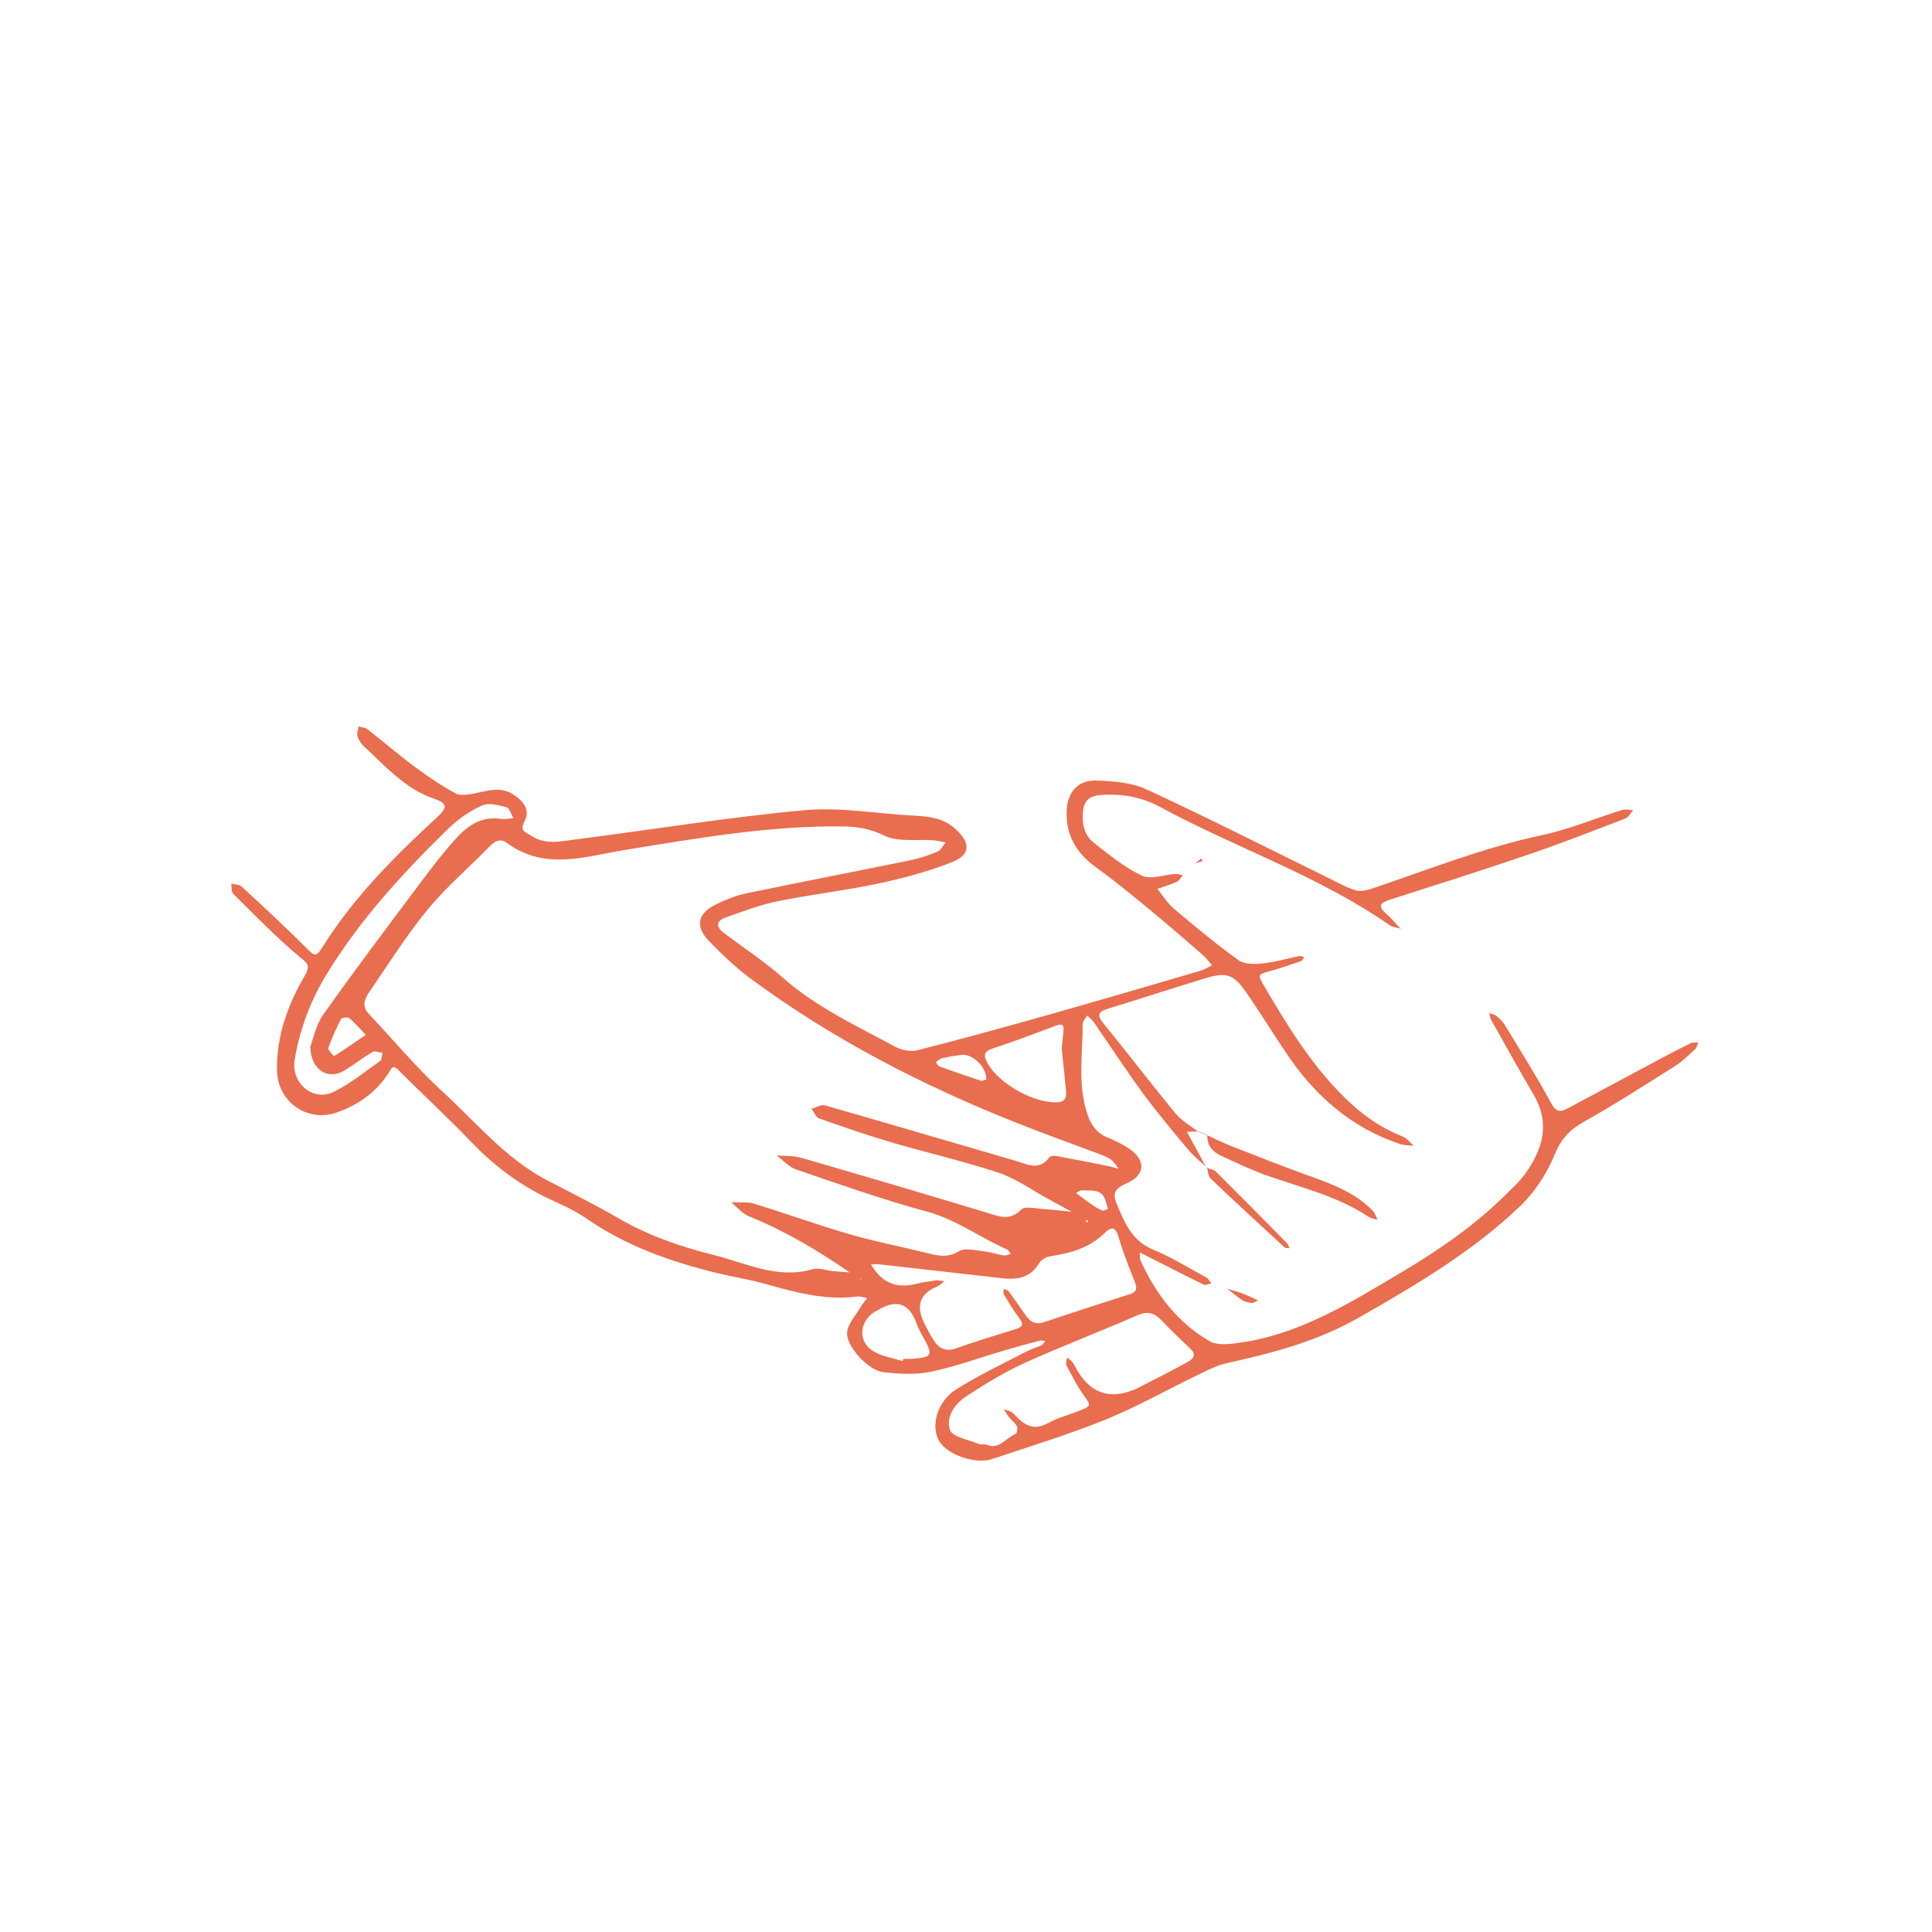 <?xml version="1.0" encoding="UTF-8"?>
<svg id="uuid-b1e2b30b-abdf-4adc-a7cf-7b8c411e3729" data-name="Calque 1" xmlns="http://www.w3.org/2000/svg" viewBox="0 0 300 300">
  <defs>
    <style>
      .uuid-ae42ee1f-20e9-48a5-a296-ffbf6b6cfe98 {
        fill: #e96d4f;
      }
    </style>
  </defs>
  <path class="uuid-ae42ee1f-20e9-48a5-a296-ffbf6b6cfe98" d="m187.41,181.29c-.97-.91-2.04-1.74-2.89-2.75-2.41-2.88-4.82-5.75-7.04-8.77-2.65-3.61-5.09-7.38-7.65-11.07-.27-.39-.68-.68-1.02-1.02-.24.44-.69.88-.69,1.32,0,4.77-.85,9.58.82,14.27.61,1.71,1.61,2.85,3.31,3.48.97.37,1.91.87,2.79,1.42,2.9,1.8,2.98,4.25-.15,5.6-2.43,1.05-1.95,2.08-1.19,3.88,1.15,2.71,2.33,5.14,5.34,6.38,2.88,1.19,5.56,2.86,8.31,4.36.31.17.5.59.74.89-.39.08-.88.34-1.16.2-2.9-1.41-5.77-2.89-8.65-4.35-.44-.22-.87-.43-1.31-.65.06.47,0,1,.2,1.41,2.39,5.13,5.73,9.54,10.68,12.38,1.24.71,3.21.43,4.79.21,9.36-1.36,17.19-6.29,25.1-10.99,5.86-3.48,11.44-7.35,16.28-12.19.96-.96,1.99-1.89,2.77-2.98,2.75-3.81,3.98-7.81,1.38-12.27-2.26-3.87-4.43-7.79-6.63-11.7-.17-.3-.19-.7-.27-1.05.37.15.81.22,1.1.46.48.39.96.84,1.28,1.37,2.44,4.02,4.95,7.99,7.18,12.12.78,1.45,1.42,1.49,2.62.85,4.87-2.62,9.75-5.23,14.63-7.83,1.48-.79,2.96-1.56,4.46-2.29.33-.16.78-.06,1.17-.09-.16.34-.23.78-.48,1.02-1,.92-1.98,1.9-3.12,2.62-4.68,2.95-9.33,5.95-14.15,8.65-2.23,1.25-3.57,2.68-4.57,5.14-1.19,2.91-3.07,5.79-5.34,7.96-7.37,7.06-16.09,12.2-24.94,17.26-6.53,3.74-13.46,5.55-20.61,7.13-1.58.35-3.09,1.14-4.57,1.86-4.79,2.31-9.45,4.96-14.37,6.95-5.71,2.31-11.63,4.1-17.48,6.07-2.64.89-7.04-.67-8.27-2.83-1.3-2.28-.3-6.09,2.61-7.94,3.52-2.23,7.32-4.01,11.02-5.95.74-.39,1.56-.6,2.32-.95.24-.11.37-.44.55-.67-.29-.01-.6-.1-.87-.03-1.82.48-3.64.97-5.44,1.5-3.81,1.12-7.57,2.51-11.44,3.32-2.38.5-4.96.35-7.4.07-2.32-.27-5.78-3.99-5.62-6.15.1-1.36,1.33-2.65,2.09-3.95.29-.49.67-.93,1.01-1.39-.49-.09-1-.32-1.48-.26-4.91.64-9.54-.61-14.19-1.92-2.6-.73-5.28-1.14-7.9-1.79-7.14-1.77-13.97-4.19-20.09-8.46-2.29-1.6-5.02-2.55-7.5-3.89-3.8-2.05-7.16-4.65-10.16-7.79-3.68-3.84-7.6-7.45-11.36-11.22-.96-.96-1.04-.54-1.64.4-1.93,2.99-4.8,5-8.11,6.12-4.54,1.54-9.12-1.71-9.2-6.57-.08-5.24,1.64-10.13,4.25-14.58,1.07-1.82.46-2.04-.87-3.15-3.58-3-6.84-6.39-10.17-9.68-.32-.31-.22-1.05-.31-1.58.54.14,1.24.12,1.6.45,3.3,3.04,6.6,6.1,9.78,9.26,1.71,1.7,1.71,1.86,3.04-.25,4.81-7.58,11.11-13.83,17.64-19.86,1.52-1.41,1.5-2.08-.52-2.77-4.56-1.56-7.61-5.06-10.97-8.18-.44-.41-.81-1-.98-1.57-.13-.44.12-.98.2-1.48.45.13.99.14,1.34.41,2.47,1.93,4.85,3.99,7.37,5.86,2.01,1.49,4.1,2.9,6.29,4.1.76.41,1.96.22,2.9.04,2.05-.4,4.06-1.16,6.07.13,1.56,1,2.72,2.38,1.79,4.15-.84,1.58.15,1.69,1.02,2.27,2.25,1.5,4.68.85,7.01.56,11.81-1.5,23.57-3.44,35.41-4.52,5.63-.52,11.41.57,17.12.85,2.34.11,4.53.4,6.36,2.08,2.4,2.2,2.36,4.02-.7,5.2-3.68,1.43-7.55,2.46-11.41,3.28-5.11,1.08-10.33,1.67-15.45,2.71-2.74.56-5.4,1.57-8.06,2.5-1.48.51-1.74,1.41-.35,2.45,3.08,2.31,6.31,4.44,9.19,6.97,5.18,4.56,11.35,7.42,17.32,10.64.99.54,2.42.87,3.47.61,6.78-1.72,13.53-3.58,20.27-5.48,7.91-2.24,15.79-4.55,23.68-6.86.65-.19,1.24-.57,1.86-.87-.46-.53-.88-1.12-1.4-1.58-2.84-2.46-5.67-4.92-8.57-7.3-2.66-2.19-5.32-4.37-8.11-6.39-2.93-2.12-4.55-4.79-4.5-8.45.05-3.11,1.69-5.1,4.78-4.97,2.57.11,5.35.32,7.62,1.37,9.38,4.34,18.61,9.03,27.89,13.58,1.5.74,2.97,1.58,4.54,2.09.78.25,1.81,0,2.65-.28,8.71-2.93,17.26-6.35,26.31-8.27,4.24-.9,8.31-2.63,12.47-3.92.52-.16,1.14.02,1.71.04-.39.44-.7,1.09-1.18,1.28-4.97,1.91-9.93,3.85-14.97,5.57-7.22,2.46-14.49,4.77-21.75,7.09-1.9.61-1.38,1.31-.29,2.27.77.68,1.41,1.49,2.11,2.25l.05-.05c-.59-.17-1.27-.21-1.75-.54-11.07-7.71-23.9-12-35.66-18.37-2.92-1.58-6.08-2.13-9.41-1.84-1.66.15-2.43.95-2.58,2.56-.17,1.88.19,3.67,1.69,4.84,2.38,1.86,4.78,3.84,7.48,5.11,1.37.65,3.42-.16,5.16-.27.39-.02.78.11,1.18.18-.3.35-.54.86-.92,1.03-.98.45-2.03.75-3.04,1.11.85,1.03,1.57,2.22,2.57,3.07,3.28,2.76,6.57,5.52,10.05,8.01.93.67,2.56.61,3.83.48,1.86-.19,3.68-.75,5.53-1.12.26-.05.55.09.83.15-.17.22-.3.57-.53.64-1.78.6-3.56,1.23-5.37,1.7-1.18.31-1.22.6-.61,1.65,3.7,6.33,7.44,12.57,12.75,17.79,2.68,2.64,5.55,4.7,9.01,6.06.67.27,1.18.95,1.77,1.45-.7-.08-1.43-.04-2.08-.25-7.68-2.52-13.36-7.6-17.78-14.2-2.09-3.12-4.06-6.33-6.21-9.41-1.95-2.8-3.03-3.13-6.39-2.12-5,1.52-9.97,3.16-14.97,4.68-1.55.47-1.86.96-.75,2.33,3.76,4.61,7.37,9.34,11.15,13.93.95,1.15,2.36,1.93,3.56,2.88l.04-.05c-.63.02-1.25.03-1.88.05l-.04-.12s.09.08.09.08c1.03,1.89,2.06,3.78,3.09,5.67l.04-.04Zm-18.89,8.22c-.22-.22-.43-.44-.65-.66-.43-.2-.85-.39-1.28-.59-1.26-.69-2.52-1.38-3.79-2.07-2.56-1.39-4.99-3.17-7.71-4.08-5.45-1.81-11.07-3.08-16.58-4.7-3.8-1.12-7.55-2.41-11.28-3.73-.52-.18-.82-.99-1.22-1.51.7-.19,1.5-.7,2.09-.53,9.85,2.82,19.67,5.73,29.5,8.58,1.81.52,3.73,1.69,5.35-.51.17-.24.81-.26,1.19-.19,2.66.49,5.3,1.02,7.95,1.55.54.11,1.07.28,1.6.42-.33-.44-.6-.97-1.02-1.31-.48-.38-1.08-.65-1.67-.87-4.3-1.63-8.63-3.16-12.9-4.86-14.65-5.8-28.58-12.96-41.3-22.31-2.43-1.79-4.67-3.89-6.75-6.07-2.17-2.27-1.69-4.28,1.16-5.65,1.49-.72,3.07-1.37,4.68-1.7,8.5-1.77,17.02-3.41,25.52-5.15,1.42-.29,2.83-.77,4.17-1.33.53-.22.85-.94,1.26-1.43-.64-.11-1.27-.28-1.92-.33-2.56-.2-5.45.32-7.59-.72-2.11-1.02-4.07-1.4-6.23-1.43-11.46-.17-22.68,1.81-33.94,3.63-6.18,1-12.5,3.3-18.41-1.05-1.02-.75-1.87-.36-2.72.52-3.2,3.29-6.73,6.29-9.63,9.81-3.3,4.02-6.09,8.47-9.04,12.78-.7,1.03-1.26,2.19-.1,3.41,3.81,4.02,7.35,8.32,11.42,12.04,5.23,4.78,9.78,10.4,16.21,13.77,3.7,1.94,7.45,3.78,11.05,5.88,4.67,2.72,9.69,4.46,14.87,5.75,5.03,1.25,9.89,3.81,15.38,2.21.92-.27,2.05.19,3.09.29.93.09,1.86.15,2.79.22l.12.16-.17-.11c-4.96-3.45-10.13-6.5-15.75-8.79-1.03-.42-1.82-1.42-2.72-2.15,1.17.05,2.42-.13,3.51.2,5,1.53,9.92,3.32,14.93,4.77,3.9,1.13,7.9,1.9,11.85,2.87,1.73.43,3.27.86,5.07-.25.95-.59,2.61-.11,3.94.03,1.03.11,2.03.47,3.05.64.33.05.7-.17,1.05-.27-.19-.23-.33-.58-.57-.68-4.2-1.82-7.87-4.64-12.43-5.87-6.85-1.85-13.56-4.24-20.29-6.53-1.14-.39-2.05-1.44-3.06-2.19,1.27.11,2.6.01,3.81.36,9.63,2.79,19.25,5.62,28.84,8.53,1.91.58,3.54,1.33,5.33-.49.56-.57,2.2-.16,3.34-.09,1.56.1,3.11.3,4.67.45.43.19.86.39,1.28.58.21.22.43.44.64.66l.29.44c.07-.11.14-.22.21-.33-.18-.02-.36-.04-.54-.06Zm-15.37,34.78c1.86.95,3.01-.97,4.56-1.64.21-.09.36-.89.2-1.18-.28-.53-.84-.92-1.23-1.4-.31-.38-.53-.83-.8-1.25.5.21,1.14.29,1.47.66,1.51,1.66,3,2.83,5.41,1.49,1.45-.8,3.1-1.22,4.66-1.84,2.14-.85,2.05-.8.76-2.62-1.01-1.43-1.8-3.01-2.61-4.57-.14-.28.09-.75.15-1.14.3.26.65.47.87.78.31.42.5.92.77,1.36q3.09,5.06,8.55,2.92c.1-.04.21-.04.3-.09,2.69-1.39,5.4-2.74,8.05-4.19.77-.43,1.75-1.04.58-2.15-1.5-1.43-3.02-2.85-4.43-4.36-1.14-1.21-2.2-1.53-3.85-.81-5.81,2.54-11.75,4.79-17.52,7.41-3.12,1.42-6.08,3.25-8.97,5.12-1.81,1.18-3.26,3.28-2.55,5.26.4,1.11,2.88,1.49,4.45,2.16.27.12.62.05,1.18.09Zm-7.64-25.5c.34.05.74.1,1.14.16-.37.27-.69.64-1.1.81q-4.03,1.62-2.06,5.65c.46.94.95,1.87,1.52,2.74.83,1.27,1.89,1.78,3.48,1.21,3.05-1.08,6.15-2.03,9.24-2.98,1.16-.36,1.23-.8.51-1.74-.88-1.15-1.62-2.42-2.37-3.67-.12-.21-.02-.55-.01-.83.26.12.61.18.76.38.88,1.17,1.72,2.37,2.54,3.58.7,1.03,1.51,1.68,2.87,1.23,4.45-1.48,8.9-2.94,13.37-4.36,1.34-.42,1.13-1.13.72-2.15-.89-2.23-1.77-4.47-2.44-6.77-.46-1.58-1.13-1.6-2.12-.62-2.35,2.34-5.31,3.16-8.46,3.64-.64.1-1.44.55-1.75,1.08-1.34,2.26-3.36,2.6-5.68,2.34-6.42-.73-12.84-1.46-19.26-2.18-.38-.04-.77.03-1.16.04.21.33.41.67.65.98,1.67,2.18,3.84,2.68,6.42,2.01,1.01-.26,2.06-.35,3.17-.54Zm-97.34-36.23c.47-1.21.87-3.38,2.02-5.01,4.95-6.98,10.11-13.82,15.24-20.67,1.75-2.34,3.54-4.67,5.51-6.82,1.81-1.97,4-3.37,6.93-2.9.6.1,1.24-.07,1.86-.11-.36-.6-.62-1.58-1.11-1.71-1.22-.33-2.75-.72-3.78-.26-1.87.84-3.67,2.08-5.14,3.51-7.04,6.86-13.68,14.07-18.88,22.52-2.56,4.16-4.25,8.61-5.06,13.39-.62,3.66,2.79,6.61,6.03,5.05,2.58-1.24,4.86-3.13,7.22-4.79.28-.2.27-.83.39-1.26-.52-.07-1.19-.37-1.54-.16-1.53.9-2.92,2.02-4.44,2.92-2.45,1.46-5.12-.04-5.24-3.69Zm116.7.31c.1-1.02.15-1.85.26-2.68.15-1.12-.26-1.27-1.24-.9-3.22,1.21-6.43,2.44-9.7,3.5-1.44.47-1.51,1.03-.87,2.24,1.67,3.18,7.21,6.32,10.87,6.13,1.4-.08,1.43-.94,1.33-1.94-.21-2.18-.44-4.35-.65-6.36Zm-24.69,48.49c.04-.12.07-.24.11-.36.42,0,.83.02,1.24,0,3.28-.22,3.43-.53,1.78-3.43-.41-.72-.77-1.47-1.06-2.25q-1.67-4.43-5.85-1.93c-.27.16-.56.28-.81.46-2.2,1.56-2.31,4.56-.01,5.95,1.35.82,3.05,1.06,4.59,1.56Zm-83.38-50.67c-1.01-1.05-1.72-1.9-2.56-2.59-.25-.2-1.18-.09-1.29.14-.75,1.45-1.44,2.95-1.97,4.5-.1.29.87,1.27.91,1.24,1.56-.97,3.07-2.02,4.91-3.28Zm96.35,6.9c.03-1.97-2.19-4-3.86-3.79-1.02.13-2.05.3-3.05.53-.33.08-.62.39-.92.6.18.22.32.57.55.66,2.14.78,4.29,1.52,6.45,2.23.25.08.61-.15.82-.22Zm18.89,20.14c-.18-.61-.27-.91-.35-1.22-.54-1.97-2.21-1.58-3.61-1.68-.32-.02-.67.27-1.01.41.81.6,1.62,1.22,2.45,1.8.51.36,1.05.7,1.63.93.23.09.6-.15.89-.24Zm-38.4,11.01l.11-.16-.17-.02.07.18Z"/>
  <path class="uuid-ae42ee1f-20e9-48a5-a296-ffbf6b6cfe98" d="m187.43,176.27c1.23.56,2.44,1.17,3.69,1.66,3.77,1.48,7.54,2.98,11.35,4.36,3.83,1.38,7.69,2.68,10.65,5.66.38.38.54.98.8,1.47-.47-.15-1-.2-1.39-.46-4.85-3.24-10.48-4.54-15.87-6.45-2.44-.86-4.78-2-7.13-3.08-1.32-.61-2.12-1.66-2.06-3.21l-.05.05Z"/>
  <path class="uuid-ae42ee1f-20e9-48a5-a296-ffbf6b6cfe98" d="m187.37,181.33c.48.19,1.08.25,1.41.58,3.71,3.68,7.39,7.4,11.06,11.13.19.2.26.52.38.79-.26-.05-.62,0-.78-.16-3.84-3.53-7.68-7.07-11.46-10.67-.38-.37-.39-1.13-.57-1.71l-.04.04Z"/>
  <path class="uuid-ae42ee1f-20e9-48a5-a296-ffbf6b6cfe98" d="m195.35,201.91c-.53.25-.76.44-.94.42-.51-.08-1.07-.15-1.48-.42-.84-.54-1.59-1.2-2.38-1.81.84.26,1.69.49,2.52.8.66.24,1.3.57,2.28,1.02Z"/>
  <path class="uuid-ae42ee1f-20e9-48a5-a296-ffbf6b6cfe98" d="m185.52,134.17c.34-.3.69-.6,1.03-.9.06.14.13.27.19.41-.42.15-.84.3-1.26.45l.04.04Z"/>
  <path class="uuid-ae42ee1f-20e9-48a5-a296-ffbf6b6cfe98" d="m187.48,176.22c-.46-.19-.91-.37-1.37-.56l-.04.05c.46.19.91.38,1.37.56,0,0,.05-.05.05-.05Z"/>
  <polygon class="uuid-ae42ee1f-20e9-48a5-a296-ffbf6b6cfe98" points="217.53 144.25 217.7 144.4 217.57 144.2 217.53 144.25"/>
  <path class="uuid-ae42ee1f-20e9-48a5-a296-ffbf6b6cfe98" d="m185.48,134.13l.04.04-.04-.04Z"/>
</svg>